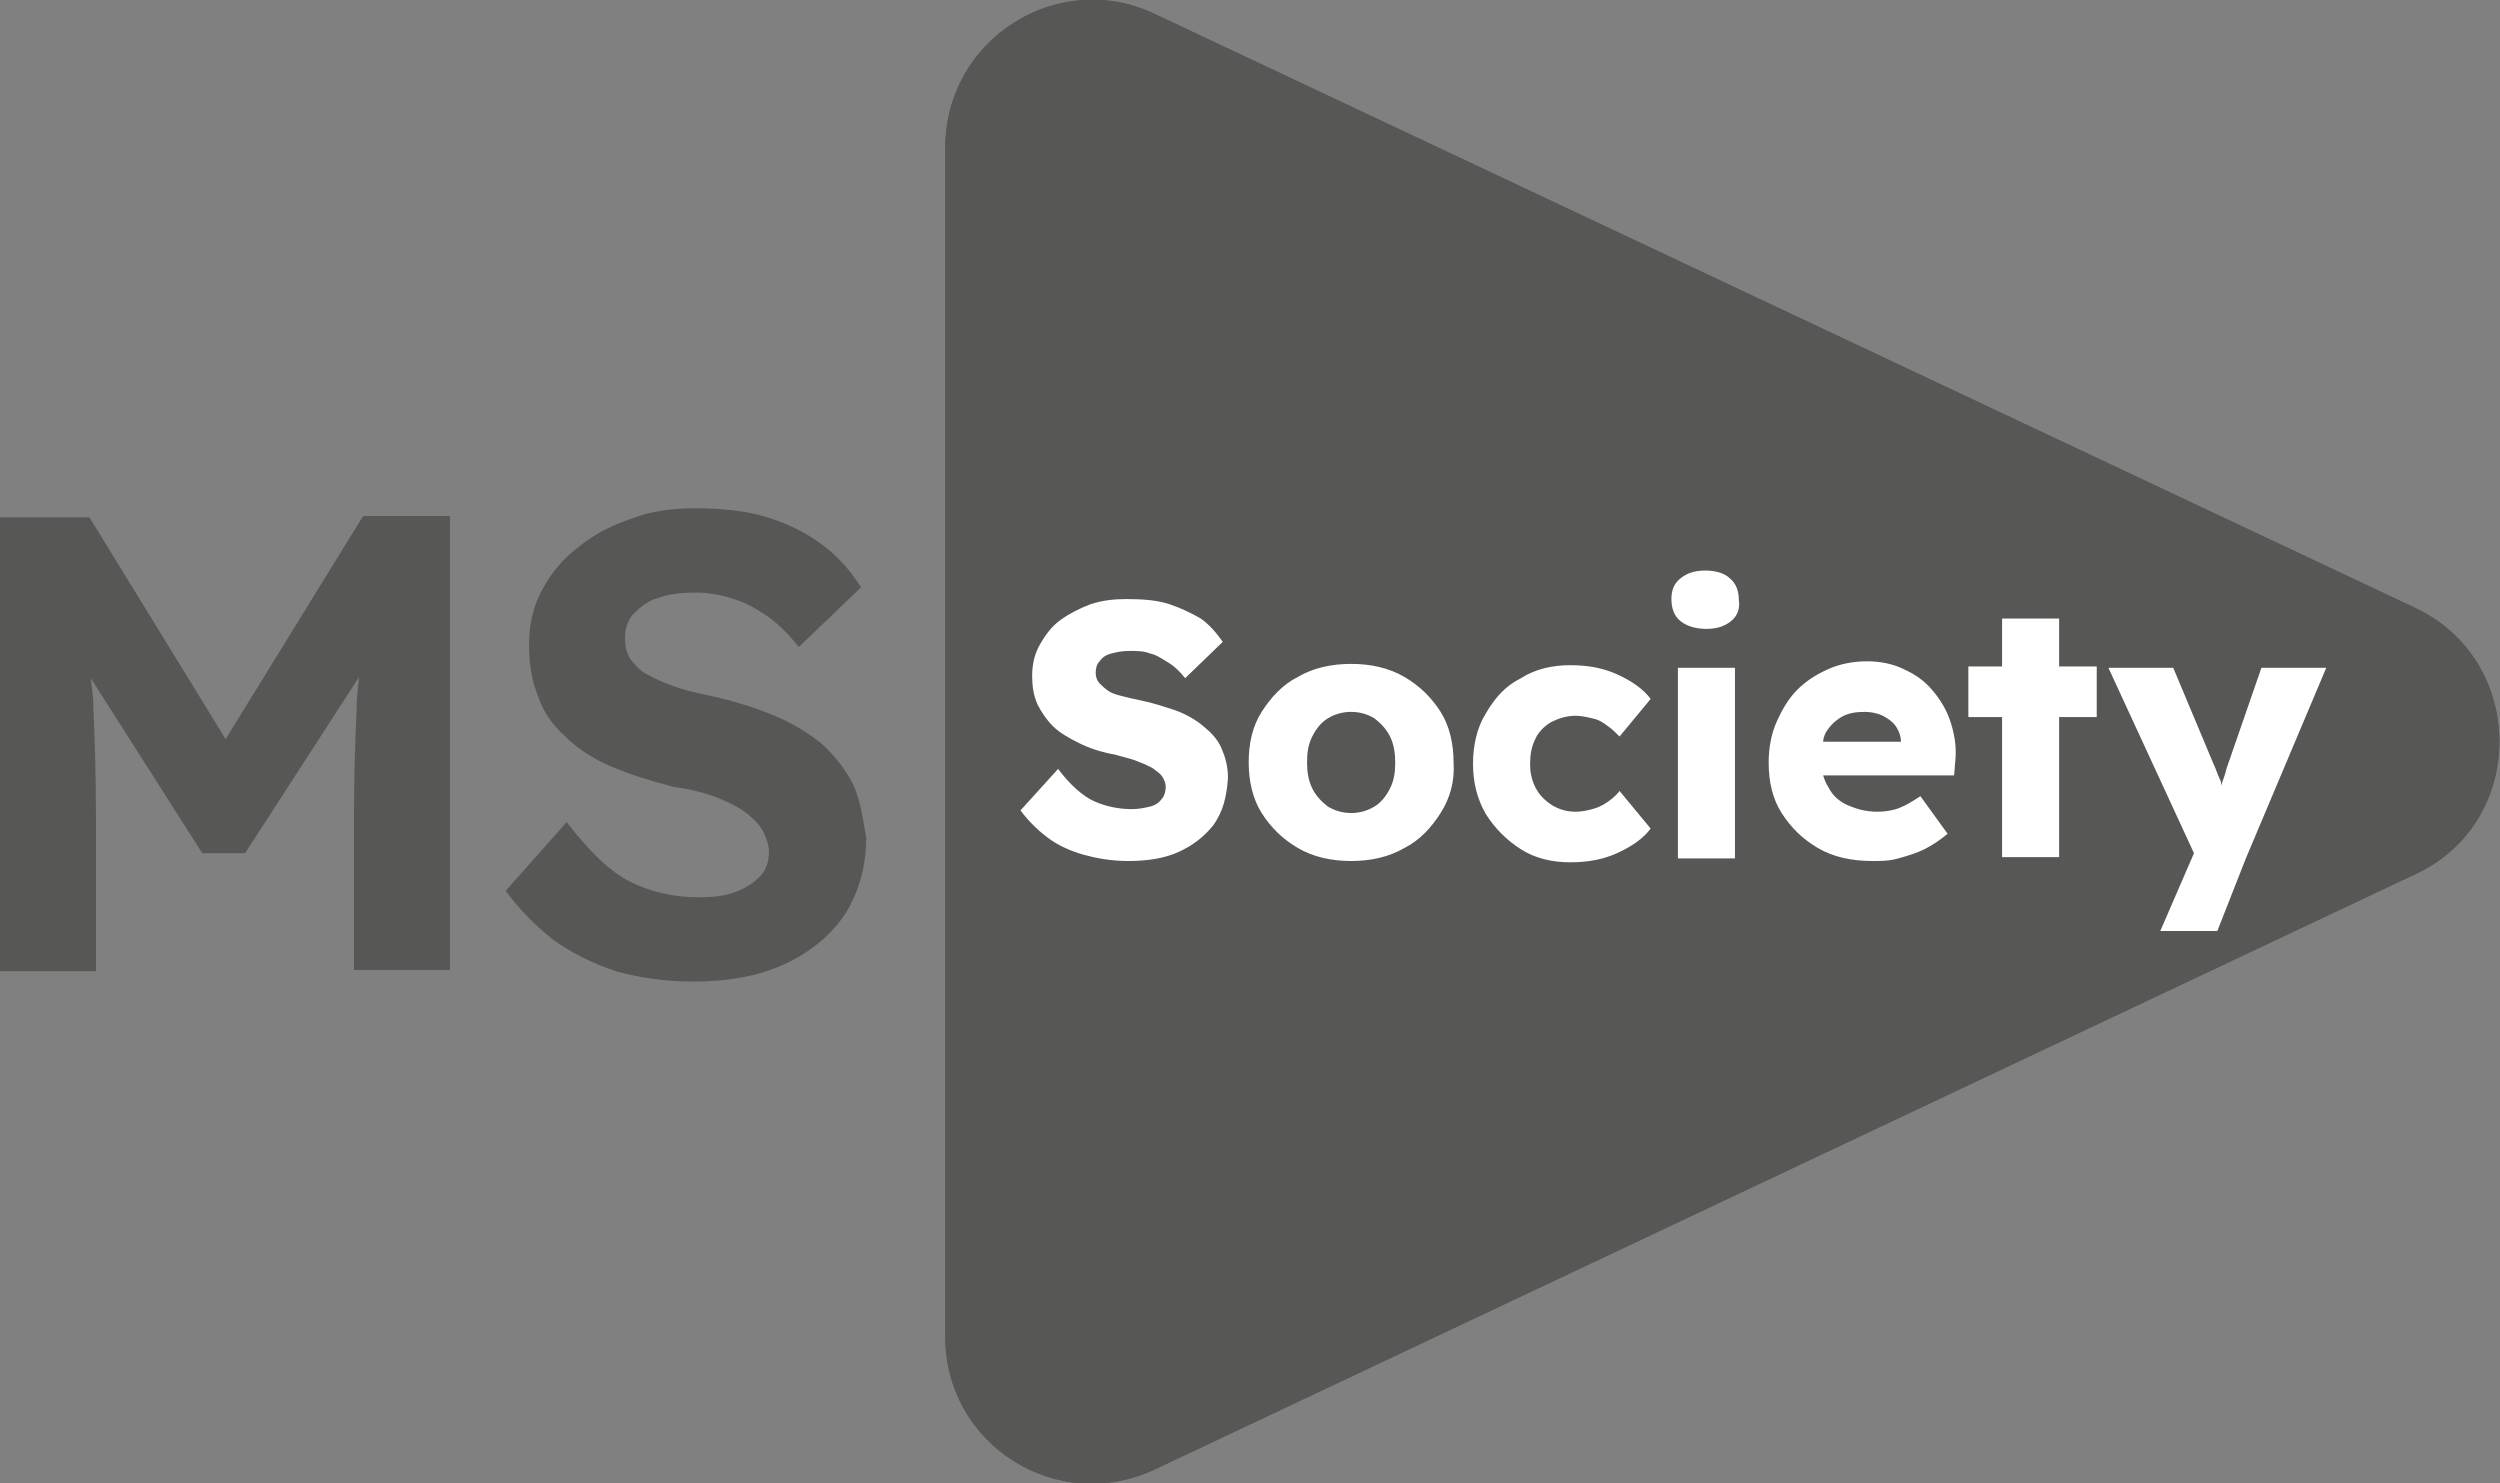 <?xml version="1.0" encoding="UTF-8"?><svg xmlns="http://www.w3.org/2000/svg" xmlns:xlink="http://www.w3.org/1999/xlink" version="1.1" x="0px" y="0px" viewBox="0 0 192.8 114.4" style="enable-background:new 0 0 192.8 114.4;" xml:space="preserve"><rect x="0" y="0" width="192.8" height="114.4" fill="#808080" stroke="none"/><style type="text/css">.st0{fill:#575756;}	.st1{fill:#FFFFFF;}</style><g id="Layer_1"><path class="st0" d="M186.3,46.9L89.1,1.1C81.6-2.5,72.9,3,72.9,11.4v91.7c0,8.3,8.6,13.8,16.2,10.2l97.2-45.9 C194.9,63.4,194.9,51,186.3,46.9z"/><path class="st0" d="M186.3,46.9L89.1,1.1C81.6-2.5,72.9,3,72.9,11.4v91.7c0,8.3,8.6,13.8,16.2,10.2l97.2-45.9 C194.9,63.4,194.9,51,186.3,46.9z"/><path class="st1" d="M93.6,63.6c-0.7,0.9-1.6,1.6-2.7,2.1c-1.1,0.5-2.4,0.7-3.9,0.7c-1.3,0-2.4-0.2-3.5-0.5c-1-0.3-1.9-0.7-2.7-1.3 s-1.5-1.3-2.1-2.1l2.9-3.2c0.9,1.2,1.9,2.1,2.8,2.5c0.9,0.4,1.9,0.6,2.9,0.6c0.5,0,1-0.1,1.4-0.2c0.4-0.1,0.7-0.3,0.9-0.6 c0.2-0.2,0.3-0.6,0.3-0.9c0-0.3-0.1-0.5-0.2-0.7c-0.1-0.2-0.3-0.4-0.6-0.6c-0.2-0.2-0.5-0.3-0.9-0.5c-0.3-0.1-0.7-0.3-1.1-0.4 c-0.4-0.1-0.7-0.2-1.1-0.3c-1.1-0.2-2-0.5-2.8-0.9c-0.8-0.4-1.5-0.8-2-1.3c-0.5-0.5-0.9-1.1-1.2-1.7c-0.3-0.7-0.4-1.4-0.4-2.2 c0-0.9,0.2-1.7,0.6-2.4c0.4-0.7,0.9-1.4,1.6-1.9c0.7-0.5,1.5-0.9,2.3-1.2c0.9-0.3,1.8-0.4,2.8-0.4c1.3,0,2.4,0.1,3.3,0.4 c0.9,0.3,1.7,0.7,2.4,1.1c0.7,0.5,1.2,1.1,1.7,1.8l-2.9,2.8c-0.4-0.5-0.8-0.9-1.3-1.2c-0.5-0.3-0.9-0.6-1.4-0.7 c-0.5-0.2-1-0.2-1.6-0.2c-0.6,0-1,0.1-1.4,0.2c-0.4,0.1-0.7,0.3-0.9,0.6c-0.2,0.2-0.3,0.5-0.3,0.9c0,0.3,0.1,0.6,0.3,0.8 c0.2,0.2,0.4,0.4,0.7,0.6c0.3,0.2,0.7,0.3,1.1,0.4c0.4,0.1,0.8,0.2,1.3,0.3c1,0.2,1.9,0.5,2.8,0.8c0.8,0.3,1.5,0.7,2.1,1.2 c0.6,0.5,1.1,1,1.4,1.7c0.3,0.7,0.5,1.4,0.5,2.3C94.6,61.5,94.3,62.6,93.6,63.6z M111.1,62.7c-0.7,1.1-1.6,2.1-2.8,2.7 c-1.2,0.7-2.6,1-4.1,1c-1.5,0-2.9-0.3-4.1-1c-1.2-0.7-2.1-1.6-2.8-2.7s-1-2.5-1-3.9c0-1.5,0.3-2.8,1-3.9c0.7-1.1,1.6-2.1,2.8-2.7 c1.2-0.7,2.6-1,4.1-1c1.5,0,2.9,0.3,4.1,1c1.2,0.7,2.1,1.6,2.8,2.7c0.7,1.1,1,2.5,1,3.9C112.2,60.3,111.8,61.6,111.1,62.7z M118.4,60.7c0.3,0.6,0.7,1,1.3,1.4c0.5,0.3,1.1,0.5,1.8,0.5c0.5,0,0.9-0.1,1.3-0.2c0.4-0.1,0.8-0.3,1.1-0.5c0.3-0.2,0.7-0.5,1-0.9 l2.4,2.9c-0.6,0.8-1.5,1.4-2.6,1.9c-1.1,0.5-2.3,0.7-3.6,0.7c-1.4,0-2.7-0.3-3.8-1c-1.1-0.7-2-1.6-2.7-2.7c-0.7-1.2-1-2.5-1-3.9 s0.3-2.8,1-3.9c0.7-1.2,1.5-2.1,2.7-2.7c1.1-0.7,2.4-1,3.8-1c1.3,0,2.5,0.2,3.6,0.7c1.1,0.5,2,1.1,2.6,1.9l-2.4,2.9 c-0.3-0.3-0.6-0.6-0.9-0.8c-0.4-0.3-0.7-0.5-1.2-0.6c-0.4-0.1-0.9-0.2-1.3-0.2c-0.7,0-1.3,0.2-1.9,0.5c-0.5,0.3-1,0.8-1.2,1.3 c-0.3,0.6-0.4,1.2-0.4,2C118,59.5,118.1,60.1,118.4,60.7z M133.8,66.2h-4.4V51.5h4.4V66.2z M133.5,47.9c-0.5,0.4-1.1,0.6-1.9,0.6 c-0.8,0-1.5-0.2-2-0.6c-0.5-0.4-0.7-1-0.7-1.7c0-0.7,0.2-1.2,0.7-1.6c0.5-0.4,1.1-0.6,1.9-0.6c0.8,0,1.5,0.2,1.9,0.6 c0.5,0.4,0.7,1,0.7,1.7C134.2,46.9,134,47.5,133.5,47.9z M150.7,59.8h-10.1c0.1,0.3,0.2,0.6,0.4,0.9c0.3,0.6,0.8,1.1,1.5,1.4 c0.7,0.3,1.4,0.5,2.3,0.5c0.6,0,1.2-0.1,1.7-0.3c0.5-0.2,1-0.5,1.6-0.9l2.1,2.9c-0.6,0.5-1.2,0.9-1.8,1.2c-0.6,0.3-1.3,0.5-2,0.7 c-0.7,0.2-1.3,0.2-2,0.2c-1.6,0-3-0.3-4.2-1c-1.2-0.7-2.1-1.6-2.8-2.7c-0.7-1.1-1-2.4-1-3.9c0-1.1,0.2-2.2,0.6-3.1 c0.4-0.9,0.9-1.8,1.6-2.5c0.7-0.7,1.5-1.2,2.4-1.6c0.9-0.4,1.9-0.6,3-0.6c1,0,2,0.2,2.8,0.6c0.9,0.4,1.6,0.9,2.2,1.6 s1.1,1.5,1.4,2.4c0.3,0.9,0.5,1.9,0.4,3L150.7,59.8z M161.7,55.3h-2.9v10.8h-4.4V55.3h-2.6v-3.9h2.6v-3.7h4.4v3.7h2.9V55.3z M173.2,66.2l-2.2,5.6h-4.4l2.6-6l-6.6-14.3h5l3.1,7.4c0.2,0.4,0.3,0.8,0.5,1.2c0.1,0.2,0.1,0.3,0.1,0.5c0.1-0.4,0.3-0.8,0.4-1.3 l2.7-7.8h5L173.2,66.2z"/><path class="st0" d="M17.4,57L6.9,39.9H0v35h7.4v-12c0-3.2-0.1-6-0.2-8.4c0-0.7-0.1-1.4-0.2-2.2l8.6,13.5h3.3l8.8-13.6 c-0.1,0.8-0.2,1.7-0.2,2.5c-0.1,2.4-0.2,5.1-0.2,8.1v12h7.4v-35H28L17.4,57z"/><path class="st0" d="M65.7,60.3c-0.6-1.1-1.4-2.1-2.4-3c-1-0.8-2.3-1.6-3.8-2.2c-1.5-0.6-3.1-1.1-5-1.5c-1-0.2-1.8-0.4-2.6-0.7 c-0.8-0.3-1.5-0.6-2-0.9c-0.6-0.3-1-0.8-1.3-1.2c-0.3-0.5-0.4-1-0.4-1.6c0-0.7,0.2-1.4,0.7-1.9c0.5-0.5,1.1-1,1.9-1.2 c0.8-0.3,1.8-0.4,2.9-0.4c1,0,2,0.2,2.9,0.5c1,0.3,1.8,0.8,2.7,1.4c0.8,0.6,1.6,1.4,2.3,2.3l4.8-4.6c-0.8-1.3-1.8-2.4-3-3.3 c-1.2-0.9-2.6-1.6-4.2-2.1c-1.6-0.5-3.5-0.7-5.6-0.7c-1.7,0-3.4,0.2-4.9,0.8c-1.5,0.5-2.9,1.2-4.1,2.2c-1.2,0.9-2.1,2-2.8,3.3 c-0.7,1.3-1,2.7-1,4.2c0,1.5,0.2,2.8,0.7,4c0.4,1.2,1.1,2.2,2.1,3.1c0.9,0.9,2.1,1.7,3.5,2.3c1.4,0.6,3,1.1,4.9,1.6 c0.9,0.1,1.7,0.3,2.4,0.5c0.7,0.2,1.4,0.5,2,0.8c0.6,0.3,1.1,0.6,1.5,1c0.4,0.3,0.8,0.8,1,1.2c0.2,0.5,0.4,0.9,0.4,1.5 c0,0.7-0.2,1.4-0.7,1.9c-0.5,0.5-1.1,0.9-1.9,1.2c-0.8,0.3-1.7,0.4-2.8,0.4c-1.9,0-3.7-0.4-5.3-1.2c-1.6-0.8-3.2-2.4-4.9-4.6 l-4.7,5.3c1.1,1.5,2.3,2.7,3.7,3.8c1.4,1,3,1.8,4.8,2.4c1.8,0.5,3.8,0.8,5.9,0.8c2.7,0,5-0.4,7-1.3s3.6-2.2,4.7-3.8 c1.1-1.7,1.7-3.7,1.7-6C66.5,62.8,66.3,61.5,65.7,60.3z"/><path class="st0" d="M145.2,55.2c-0.4-0.2-0.9-0.3-1.4-0.3c-0.7,0-1.3,0.1-1.8,0.4c-0.5,0.3-0.9,0.7-1.2,1.2 c-0.1,0.2-0.2,0.5-0.2,0.7h6v0c0-0.5-0.2-0.9-0.4-1.2C146,55.7,145.6,55.4,145.2,55.2z"/><path class="st0" d="M106,55.4c-0.5-0.3-1.1-0.5-1.8-0.5s-1.3,0.2-1.8,0.5c-0.5,0.3-0.9,0.8-1.2,1.4c-0.3,0.6-0.4,1.2-0.4,2 c0,0.7,0.1,1.4,0.4,2c0.3,0.6,0.7,1,1.2,1.4c0.5,0.3,1.1,0.5,1.8,0.5s1.3-0.2,1.8-0.5c0.5-0.3,0.9-0.8,1.2-1.4 c0.3-0.6,0.4-1.2,0.4-2c0-0.7-0.1-1.4-0.4-2C106.9,56.2,106.5,55.8,106,55.4z"/></g><g id="Clear"><rect x="-100" y="-259" class="st0" width="246.6" height="117.8"/></g></svg>